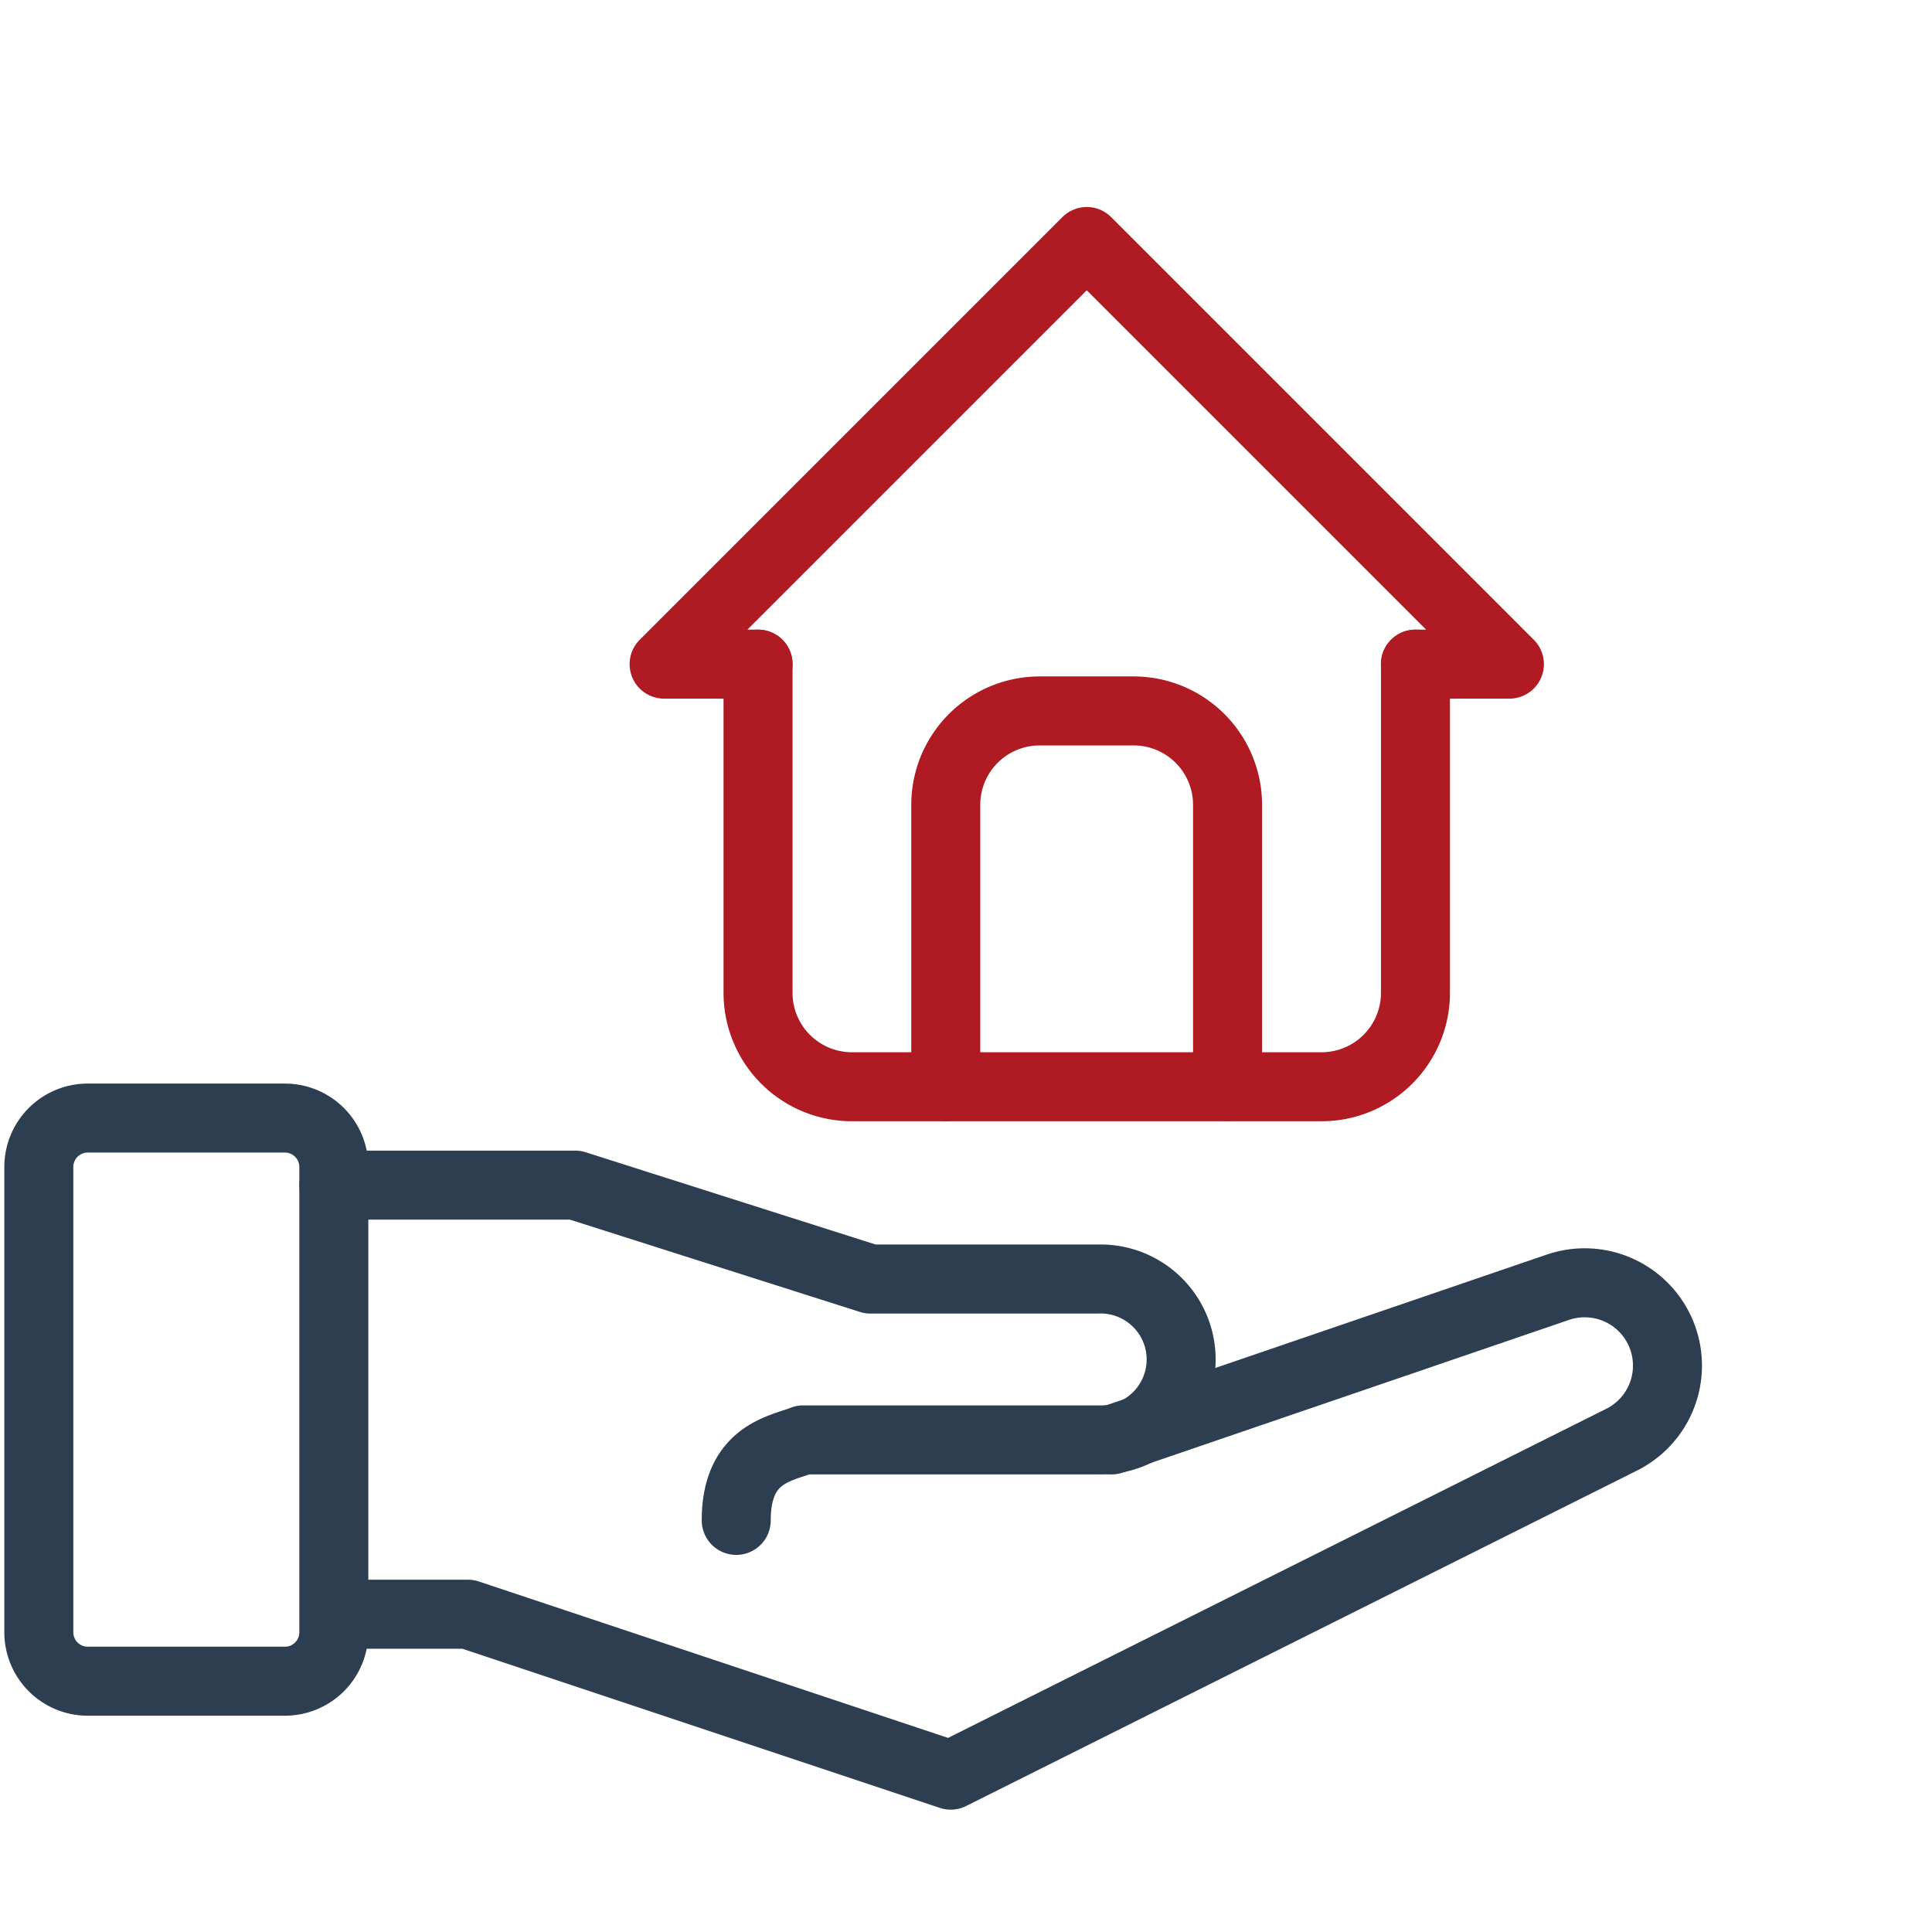 <?xml version="1.0" encoding="UTF-8"?>
<svg xmlns="http://www.w3.org/2000/svg" width="42" height="42" viewBox="0 0 42 42" fill="none">
  <g clip-path="url(#0hf4oz2r1a)" stroke-width="1.5" stroke-linecap="round" stroke-linejoin="round">
    <path d="M7.259 25.764h5.247l6.413 2.041h4.957a1.75 1.75 0 0 1 .686 3.38 1.749 1.749 0 0 1-.686.117h-6.415c-.486.194-1.456.293-1.456 1.75" stroke="#2C3E50"></path>
    <path d="m24.167 31.302 9.702-3.319a1.8 1.8 0 0 1 1.387 3.313L20.668 38.59l-10.494-3.498h-2.58M.844 25.369a1.063 1.063 0 0 1 1.063-1.063h4.287a1.063 1.063 0 0 1 1.063 1.063v10.116a1.063 1.063 0 0 1-1.063 1.063H1.908a1.064 1.064 0 0 1-1.064-1.062V25.37z" stroke="#2C3E50"></path>
    <path d="M16.48 14.438h-2.043l9.188-9.188 9.188 9.188H30.77" stroke="#AF1A23"></path>
    <path d="M16.479 14.438v7.145a2.042 2.042 0 0 0 2.042 2.042h10.208a2.042 2.042 0 0 0 2.042-2.042v-7.145" stroke="#AF1A23"></path>
    <path d="M20.56 23.622v-6.125a2.042 2.042 0 0 1 2.042-2.042h2.042a2.042 2.042 0 0 1 2.042 2.042v6.125" stroke="#AF1A23"></path>
  </g>
  <defs>
    <clipPath id="0hf4oz2r1a">
      <path fill="#fff" transform="translate(0 3.938)" d="M0 0h37.125v35.438H0z"></path>
    </clipPath>
  </defs>
</svg>
